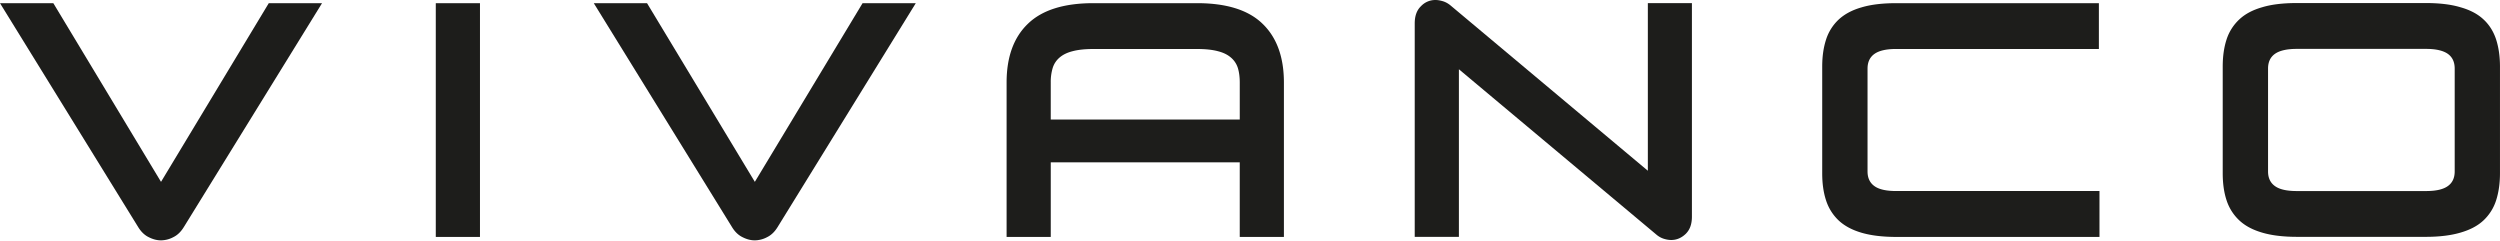 <svg xmlns="http://www.w3.org/2000/svg" xmlns:xlink="http://www.w3.org/1999/xlink" width="197" height="19" viewBox="0 0 197 19"><defs><path id="4svkb" d="M168.487 22.89c-.226.369-.5.637-.828.797a2.108 2.108 0 0 1-.97.252c-.322 0-.644-.083-.974-.252-.327-.16-.602-.428-.828-.797L154 5.25h4.202l8.486 14.08 8.492-14.08h4.197z"/><path id="4svka" d="M154 23.934h197.002V5H154z"/><path id="4svkd" d="M188.34 23.67h3.482V5.25h-3.482z"/><path id="4svke" d="M215.277 22.89c-.226.369-.5.637-.828.797a2.106 2.106 0 0 1-.968.252c-.324 0-.646-.083-.973-.252-.33-.16-.605-.428-.828-.797L200.79 5.25h4.196l8.495 14.08 8.49-14.08h4.193z"/><path id="4svkf" d="M233.32 23.67V11.504c0-2.008.558-3.554 1.68-4.631 1.12-1.083 2.838-1.623 5.16-1.623h8.172c2.321 0 4.043.54 5.157 1.623 1.119 1.077 1.683 2.623 1.683 4.631V23.67h-3.48v-5.88H236.8v5.88zm3.479-9.251h14.894v-2.915c0-.445-.052-.834-.154-1.16a1.773 1.773 0 0 0-.556-.82c-.261-.223-.607-.391-1.045-.497-.429-.111-.97-.166-1.628-.166h-8.131c-.655 0-1.197.055-1.626.166-.437.106-.783.274-1.047.497a1.762 1.762 0 0 0-.55.82 3.823 3.823 0 0 0-.157 1.16z"/><path id="4svkg" d="M265.48 23.666V6.84c0-.58.162-1.037.495-1.354A1.546 1.546 0 0 1 267.108 5c.198 0 .39.037.602.1.21.066.402.174.578.317l15.562 13.037V5.246h3.473v16.817c0 .591-.154 1.034-.486 1.363-.33.317-.71.485-1.139.485-.195 0-.393-.034-.602-.1a1.678 1.678 0 0 1-.57-.322l-15.565-13.032v13.209z"/><path id="4svkh" d="M303.44 23.67c-1.087 0-2-.111-2.745-.329-.743-.217-1.342-.537-1.799-.96a3.76 3.76 0 0 1-.995-1.568c-.21-.626-.311-1.34-.311-2.154v-8.403c0-.812.102-1.526.31-2.155a3.706 3.706 0 0 1 .996-1.568c.457-.42 1.056-.743 1.799-.954.745-.223 1.658-.329 2.744-.329h15.953v3.609h-15.975c-.784 0-1.353.134-1.713.391-.36.257-.542.643-.542 1.16v8.097c0 .514.182.9.542 1.157.36.26.93.389 1.713.389h16.022v3.617z"/><path id="4svki" d="M335.005 23.663c-1.09 0-2.002-.112-2.745-.332-.745-.217-1.342-.534-1.798-.96a3.76 3.76 0 0 1-1.001-1.565c-.21-.626-.311-1.34-.311-2.155v-8.405c0-.809.102-1.529.31-2.155a3.725 3.725 0 0 1 1.002-1.565c.456-.426 1.053-.743 1.798-.955.743-.225 1.656-.331 2.745-.331h10.147c1.067 0 1.98.106 2.728.331.756.212 1.359.529 1.815.955.457.423.784.943.993 1.565.203.626.31 1.346.31 2.155v8.405c0 .815-.107 1.529-.31 2.155a3.718 3.718 0 0 1-.993 1.565c-.456.426-1.059.743-1.815.96-.748.22-1.66.332-2.728.332zm-2.283-5.156c0 .515.182.898.542 1.155.36.263.935.392 1.713.392h10.2c.778 0 1.35-.129 1.713-.392.36-.257.54-.64.54-1.155v-8.101c0-.52-.18-.904-.54-1.161-.363-.257-.935-.392-1.713-.392h-10.2c-.778 0-1.353.135-1.713.392-.36.257-.542.64-.542 1.16z"/><clipPath id="4svkc"><use xlink:href="#4svka"/></clipPath></defs><g><g transform="translate(-154 -5)"><g><use fill="#1d1d1b" xlink:href="#4svkb"/></g><g/><g clip-path="url(#4svkc)"><use fill="#1d1d1b" xlink:href="#4svkd"/></g><g clip-path="url(#4svkc)"><use fill="#1d1d1b" xlink:href="#4svke"/></g><g clip-path="url(#4svkc)"><use fill="#1d1d1b" xlink:href="#4svkf"/></g><g clip-path="url(#4svkc)"><use fill="#1d1d1b" xlink:href="#4svkg"/></g><g clip-path="url(#4svkc)"><use fill="#1d1d1b" xlink:href="#4svkh"/></g><g clip-path="url(#4svkc)"><use fill="#1d1d1b" xlink:href="#4svki"/></g></g></g></svg>